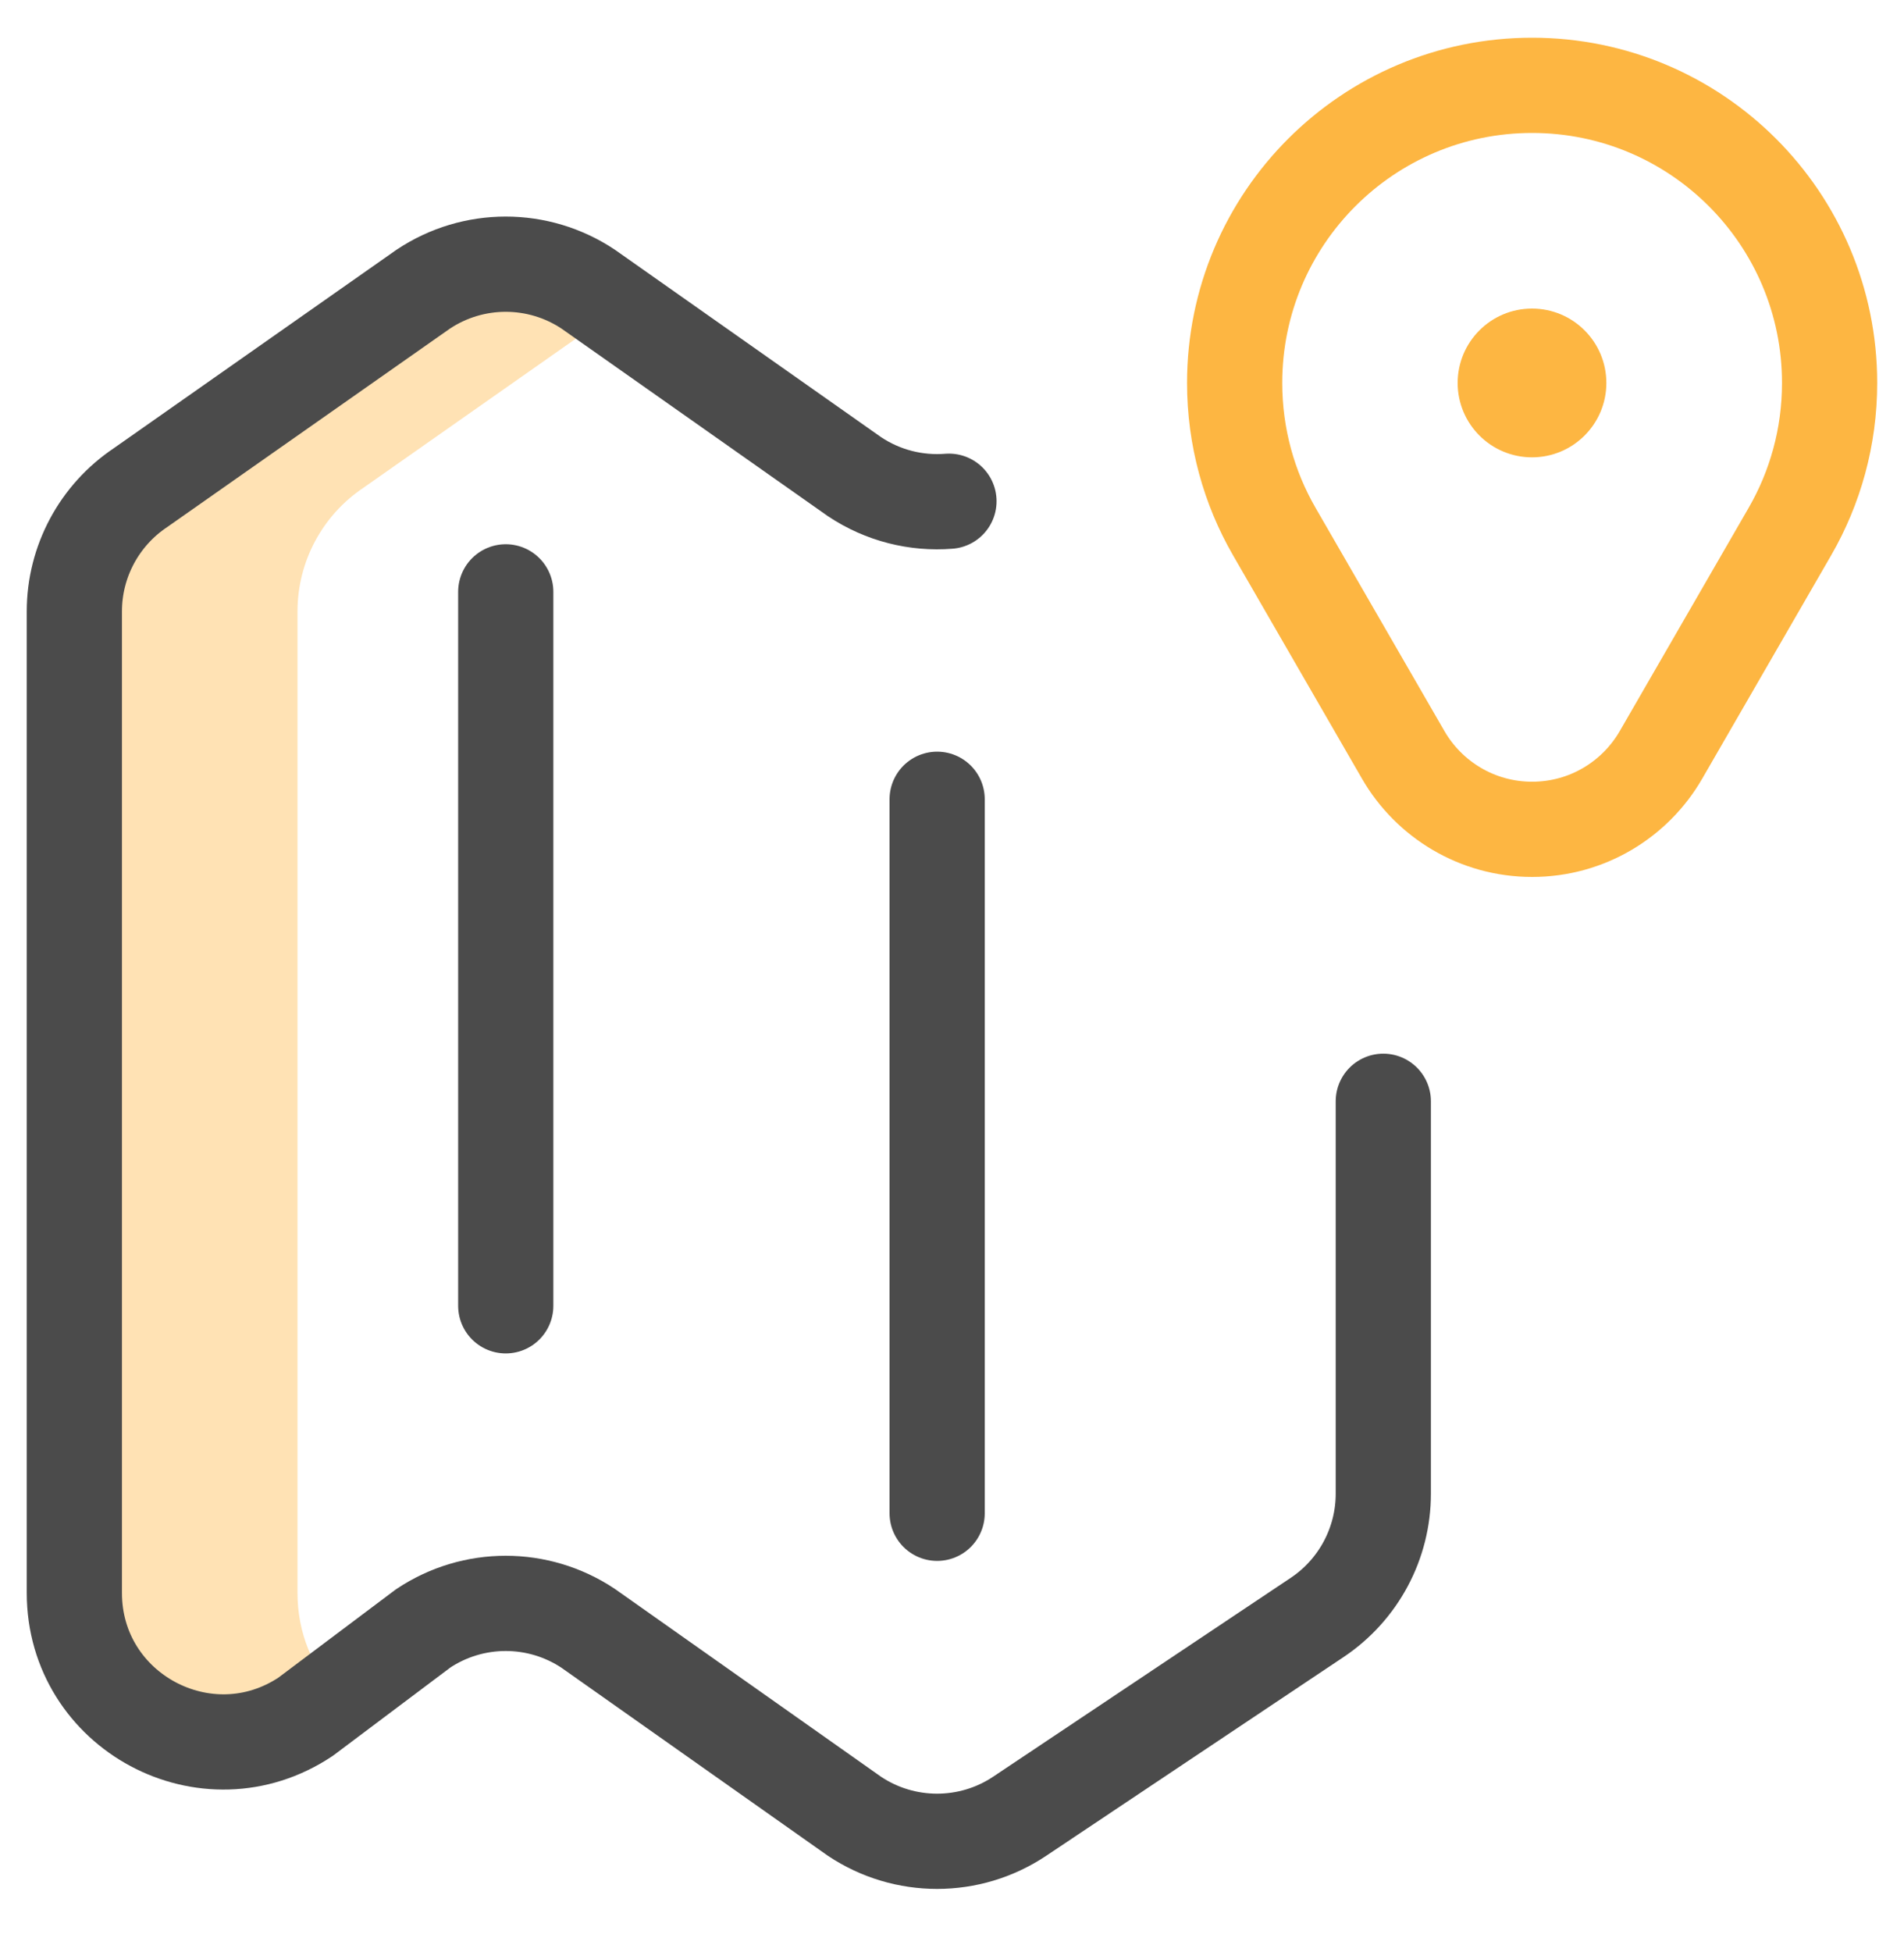 <svg width="40" height="41" viewBox="0 0 40 41" fill="none" xmlns="http://www.w3.org/2000/svg">
<g clip-path="url(#clip0_3801_26734)">
<path d="M6.25 33.451V12.839C6.25 11.794 6.772 10.819 7.641 10.239L12.967 6.502L12.358 6.073C11.308 5.373 9.941 5.373 8.891 6.073L2.954 10.239C2.085 10.819 1.562 11.794 1.562 12.839V33.451C1.562 35.947 4.344 37.435 6.421 36.051L7.069 35.564C6.568 35.023 6.25 34.295 6.25 33.451Z" fill="#FFE2B4"/>
<circle cx="32.185" cy="8.042" r="1.562" fill="#FDB642"/>
<path d="M34.895 15.852L37.603 11.163C38.133 10.245 38.437 9.179 38.437 8.042C38.437 4.59 35.639 1.792 32.187 1.792C28.735 1.792 25.938 4.59 25.938 8.042C25.938 9.179 26.241 10.245 26.771 11.163L29.479 15.852C30.019 16.787 31.03 17.416 32.187 17.416C33.345 17.416 34.355 16.787 34.895 15.852Z" stroke="#FDB642" stroke-width="2" stroke-miterlimit="10" stroke-linecap="round" stroke-linejoin="round"/>
<path d="M19.936 10.526C19.25 10.581 18.55 10.409 17.953 10.011L12.358 6.073C11.308 5.373 9.941 5.373 8.891 6.073L2.954 10.239C2.085 10.819 1.562 11.794 1.562 12.839V33.451C1.562 35.947 4.344 37.435 6.421 36.051L8.891 34.196C9.941 33.496 11.308 33.496 12.358 34.196L17.953 38.143C19.003 38.842 20.37 38.842 21.419 38.143L27.669 33.968C28.538 33.388 29.061 32.413 29.061 31.368V23.127" stroke="#4B4B4B" stroke-width="2" stroke-miterlimit="10" stroke-linecap="round" stroke-linejoin="round"/>
<path d="M19.688 16.785V31.779" stroke="#4B4B4B" stroke-width="2" stroke-miterlimit="10" stroke-linecap="round" stroke-linejoin="round"/>
<path d="M10.625 27.422V12.429" stroke="#4B4B4B" stroke-width="2" stroke-miterlimit="10" stroke-linecap="round" stroke-linejoin="round"/>
</g>
<defs>
<clipPath id="clip0_3801_26734">
<rect width="40" height="40" fill="white" transform="translate(0 0.23)"/>
</clipPath>
</defs>
</svg>
